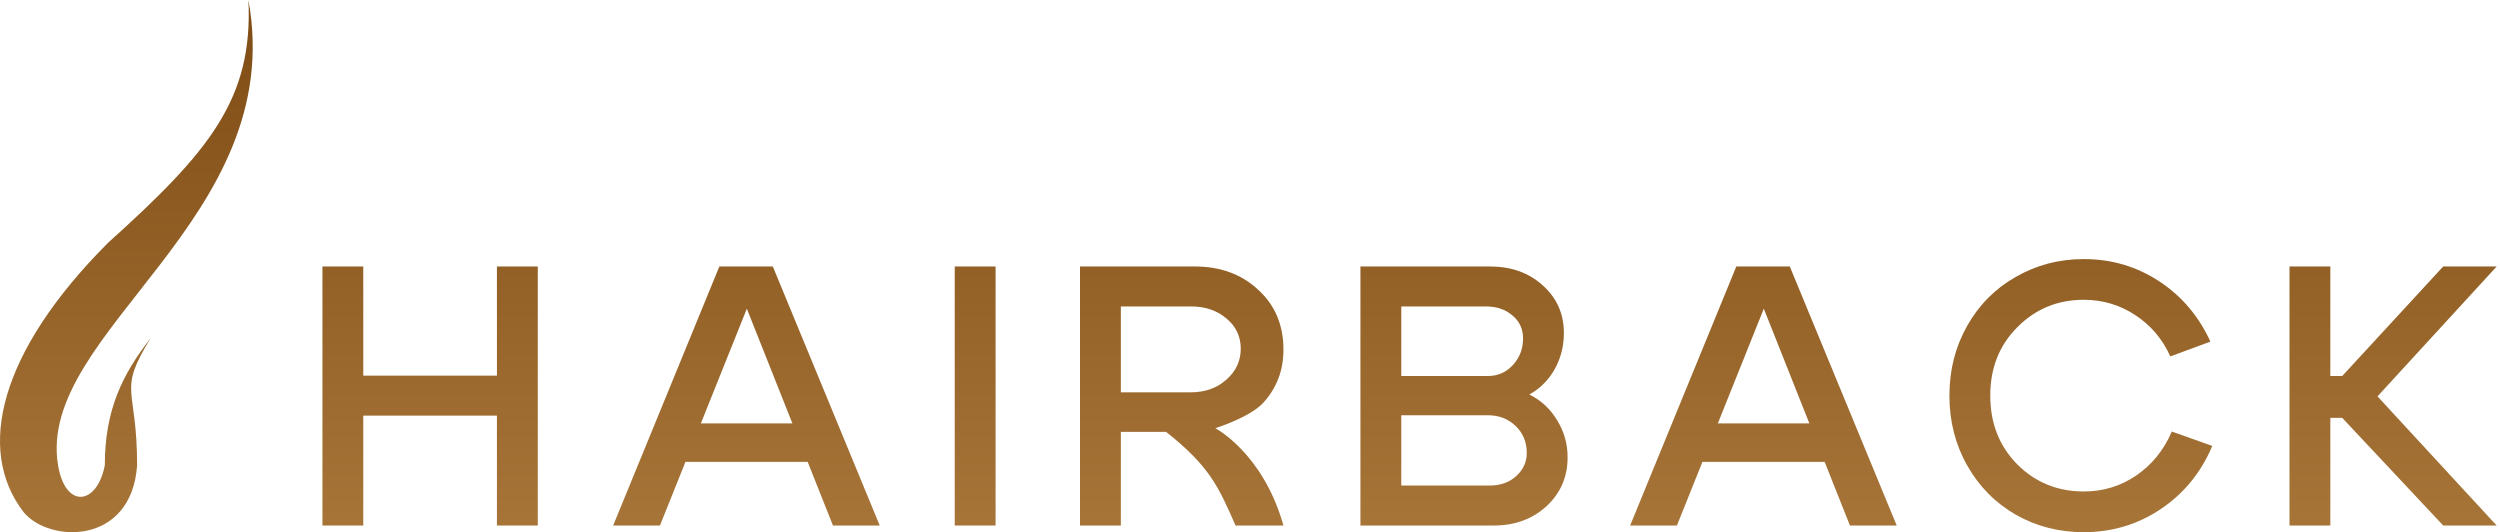 <?xml version="1.0" encoding="UTF-8"?> <svg xmlns="http://www.w3.org/2000/svg" width="202" height="43" viewBox="0 0 202 43" fill="none"><path d="M26.053 42.462V21.532H29.352V30.352H40.152V21.532H43.452V42.462H40.152V33.582H29.352V42.462H26.053Z" fill="url(#paint0_linear_44_19)"></path><path d="M54.284 34.21H66.284V37.319H54.284V34.21ZM53.324 42.462H49.544L58.124 21.532H62.444L71.083 42.462H67.303L60.344 24.941L53.324 42.462Z" fill="url(#paint1_linear_44_19)"></path><path d="M80.443 42.462H77.143V21.532H80.443V42.462Z" fill="url(#paint2_linear_44_19)"></path><path d="M96.233 24.761H90.564V31.698H96.233C97.373 31.698 98.323 31.359 99.083 30.681C99.863 30.004 100.253 29.166 100.253 28.17C100.253 27.193 99.873 26.386 99.113 25.748C98.353 25.09 97.393 24.761 96.233 24.761ZM98.196 34.598C98.196 34.598 102.053 36.602 103.703 42.462H99.833C98.461 39.37 97.796 37.727 94.223 34.897H90.564V42.462H87.264V21.532H96.533C98.613 21.532 100.323 22.16 101.663 23.416C103.023 24.652 103.703 26.266 103.703 28.26C103.703 29.934 103.153 31.369 102.053 32.565C100.953 33.741 98.196 34.598 98.196 34.598Z" fill="url(#paint3_linear_44_19)"></path><path d="M120.063 24.761H113.223V30.382H120.213C121.013 30.382 121.683 30.093 122.223 29.515C122.783 28.917 123.063 28.19 123.063 27.333C123.063 26.575 122.773 25.957 122.193 25.479C121.633 25 120.923 24.761 120.063 24.761ZM120.213 33.552H113.223V39.233H120.363C121.223 39.233 121.933 38.983 122.493 38.485C123.073 37.967 123.363 37.339 123.363 36.602C123.363 35.724 123.063 34.997 122.463 34.419C121.863 33.841 121.113 33.552 120.213 33.552ZM120.693 42.462H109.923V21.532H120.393C122.113 21.532 123.533 22.041 124.652 23.057C125.792 24.074 126.362 25.359 126.362 26.914C126.362 27.971 126.112 28.947 125.612 29.844C125.112 30.721 124.432 31.399 123.573 31.877C124.532 32.356 125.282 33.053 125.822 33.97C126.382 34.867 126.662 35.864 126.662 36.96C126.662 38.535 126.092 39.851 124.952 40.907C123.813 41.944 122.393 42.462 120.693 42.462Z" fill="url(#paint4_linear_44_19)"></path><path d="M136.455 34.21H148.455V37.319H136.455V34.21ZM135.495 42.462H131.715L140.295 21.532H144.615L153.255 42.462H149.475L142.515 24.941L135.495 42.462Z" fill="url(#paint5_linear_44_19)"></path><path d="M158.953 37.618C157.993 35.924 157.513 34.04 157.513 31.967C157.513 29.894 157.993 28.01 158.953 26.316C159.913 24.622 161.223 23.306 162.883 22.369C164.543 21.413 166.373 20.934 168.372 20.934C170.612 20.934 172.642 21.532 174.462 22.728C176.282 23.924 177.662 25.549 178.602 27.602L175.362 28.798C174.722 27.383 173.772 26.266 172.512 25.449C171.272 24.632 169.892 24.223 168.372 24.223C166.253 24.223 164.463 24.961 163.003 26.436C161.543 27.891 160.813 29.735 160.813 31.967C160.813 34.2 161.543 36.053 163.003 37.528C164.463 38.983 166.253 39.711 168.372 39.711C169.932 39.711 171.342 39.282 172.602 38.425C173.882 37.548 174.842 36.362 175.482 34.867L178.752 36.033C177.852 38.166 176.472 39.861 174.612 41.116C172.752 42.372 170.672 43 168.372 43C166.373 43 164.543 42.532 162.883 41.595C161.223 40.638 159.913 39.312 158.953 37.618Z" fill="url(#paint6_linear_44_19)"></path><path d="M184.991 42.462V21.532H188.291V30.382H189.251L197.41 21.532H201.73L192.101 32.027L201.73 42.462H197.41L189.251 33.761H188.291V42.462H184.991Z" fill="url(#paint7_linear_44_19)"></path><path d="M8.739 19.609C16.925 12.238 20.454 8.001 20.072 0C23.31 17.72 2.892 26.805 4.691 37.598C5.282 41.143 7.839 40.837 8.469 37.598C8.469 33.101 9.908 30.223 12.157 27.344C9.458 31.752 11.078 31.122 11.078 37.598C10.628 44.075 3.972 43.895 1.903 41.376C-1.965 36.339 -0.057 28.42 8.739 19.609Z" fill="url(#paint8_linear_44_19)"></path><defs><linearGradient id="paint0_linear_44_19" x1="112.5" y1="-2.5" x2="112.5" y2="43" gradientUnits="userSpaceOnUse"><stop stop-color="#7C4912"></stop><stop offset="1" stop-color="#A77538"></stop></linearGradient><linearGradient id="paint1_linear_44_19" x1="112.5" y1="-2.5" x2="112.5" y2="43" gradientUnits="userSpaceOnUse"><stop stop-color="#7C4912"></stop><stop offset="1" stop-color="#A77538"></stop></linearGradient><linearGradient id="paint2_linear_44_19" x1="112.5" y1="-2.5" x2="112.5" y2="43" gradientUnits="userSpaceOnUse"><stop stop-color="#7C4912"></stop><stop offset="1" stop-color="#A77538"></stop></linearGradient><linearGradient id="paint3_linear_44_19" x1="112.5" y1="-2.5" x2="112.5" y2="43" gradientUnits="userSpaceOnUse"><stop stop-color="#7C4912"></stop><stop offset="1" stop-color="#A77538"></stop></linearGradient><linearGradient id="paint4_linear_44_19" x1="112.5" y1="-2.5" x2="112.5" y2="43" gradientUnits="userSpaceOnUse"><stop stop-color="#7C4912"></stop><stop offset="1" stop-color="#A77538"></stop></linearGradient><linearGradient id="paint5_linear_44_19" x1="112.5" y1="-2.5" x2="112.5" y2="43" gradientUnits="userSpaceOnUse"><stop stop-color="#7C4912"></stop><stop offset="1" stop-color="#A77538"></stop></linearGradient><linearGradient id="paint6_linear_44_19" x1="112.5" y1="-2.5" x2="112.5" y2="43" gradientUnits="userSpaceOnUse"><stop stop-color="#7C4912"></stop><stop offset="1" stop-color="#A77538"></stop></linearGradient><linearGradient id="paint7_linear_44_19" x1="112.5" y1="-2.5" x2="112.5" y2="43" gradientUnits="userSpaceOnUse"><stop stop-color="#7C4912"></stop><stop offset="1" stop-color="#A77538"></stop></linearGradient><linearGradient id="paint8_linear_44_19" x1="112.5" y1="-2.5" x2="112.5" y2="43" gradientUnits="userSpaceOnUse"><stop stop-color="#7C4912"></stop><stop offset="1" stop-color="#A77538"></stop></linearGradient></defs></svg> 